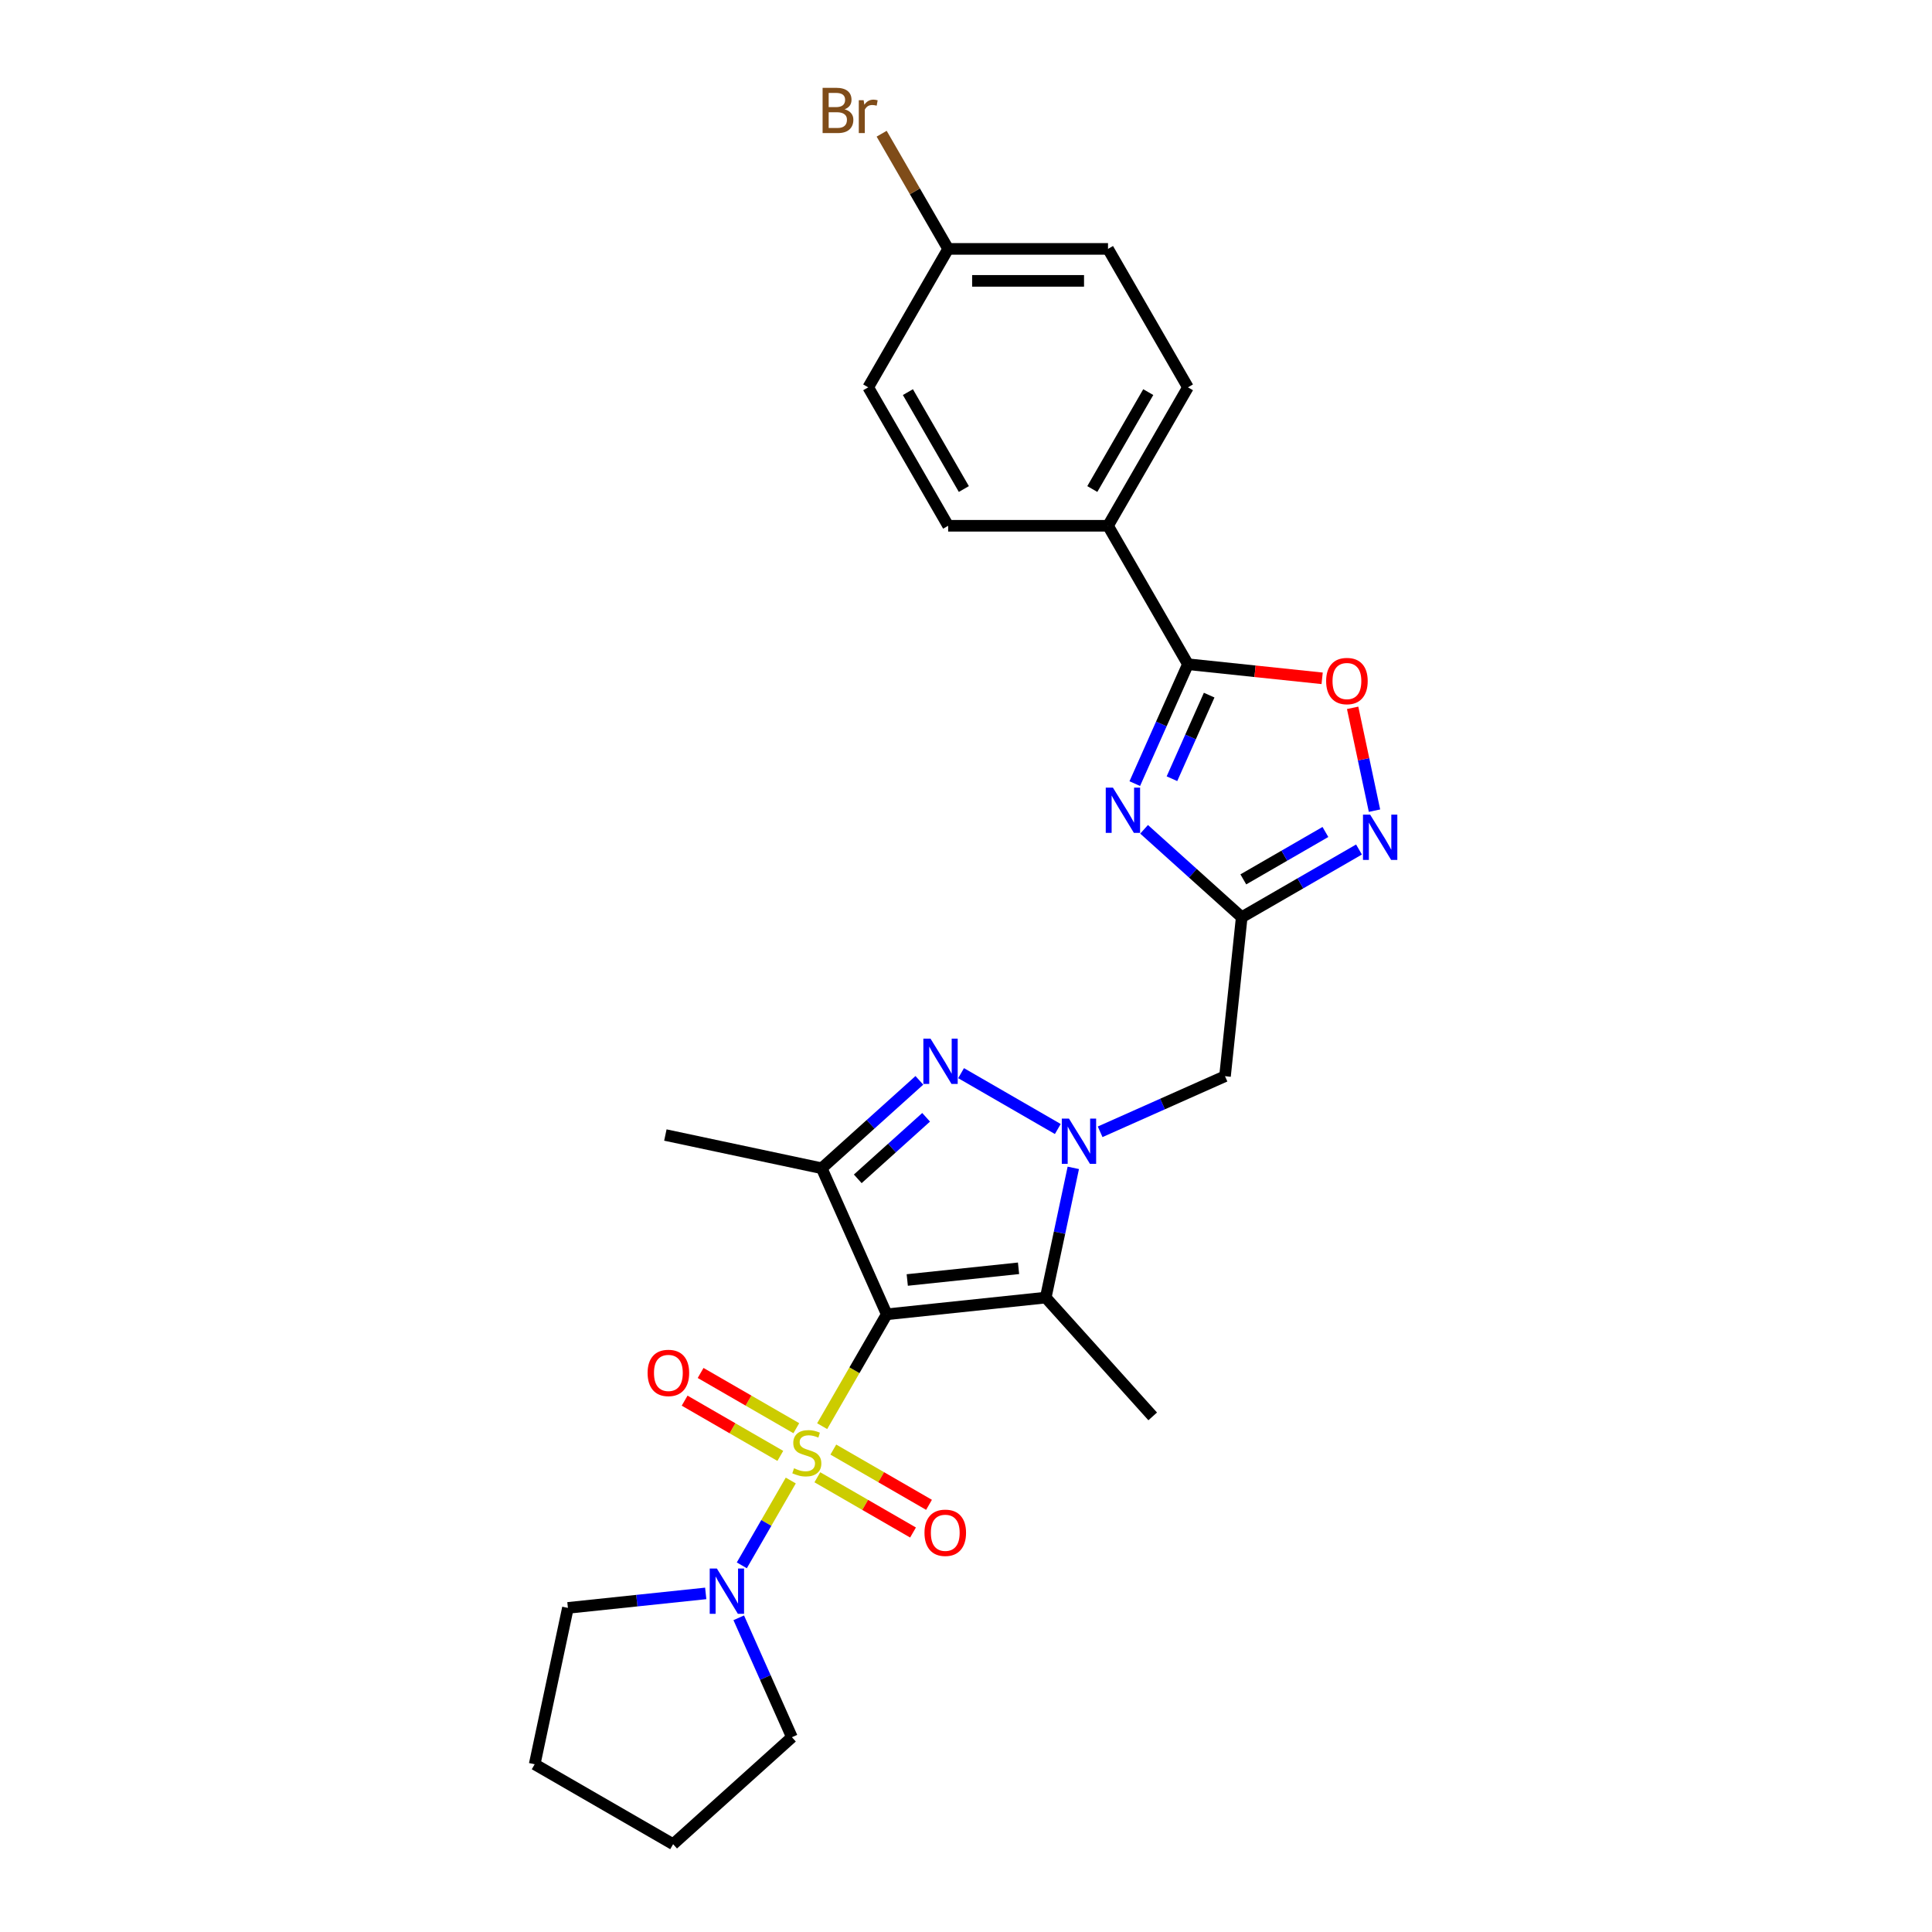 <?xml version='1.0' encoding='iso-8859-1'?>
<svg version='1.1' baseProfile='full'
              xmlns='http://www.w3.org/2000/svg'
                      xmlns:rdkit='http://www.rdkit.org/xml'
                      xmlns:xlink='http://www.w3.org/1999/xlink'
                  xml:space='preserve'
width='1000px' height='1000px' viewBox='0 0 1000 1000'>
<!-- END OF HEADER -->
<rect style='opacity:1.0;fill:#FFFFFF;stroke:none' width='1000' height='1000' x='0' y='0'> </rect>
<path class='bond-0' d='M 425.549,738.183 L 442.265,709.23' style='fill:none;fill-rule:evenodd;stroke:#CCCC00;stroke-width:6px;stroke-linecap:butt;stroke-linejoin:miter;stroke-opacity:1' />
<path class='bond-0' d='M 442.265,709.23 L 458.981,680.278' style='fill:none;fill-rule:evenodd;stroke:#000000;stroke-width:6px;stroke-linecap:butt;stroke-linejoin:miter;stroke-opacity:1' />
<path class='bond-10' d='M 409.307,766.315 L 396.632,788.269' style='fill:none;fill-rule:evenodd;stroke:#CCCC00;stroke-width:6px;stroke-linecap:butt;stroke-linejoin:miter;stroke-opacity:1' />
<path class='bond-10' d='M 396.632,788.269 L 383.958,810.222' style='fill:none;fill-rule:evenodd;stroke:#0000FF;stroke-width:6px;stroke-linecap:butt;stroke-linejoin:miter;stroke-opacity:1' />
<path class='bond-12' d='M 412.165,739.237 L 387.402,724.94' style='fill:none;fill-rule:evenodd;stroke:#CCCC00;stroke-width:6px;stroke-linecap:butt;stroke-linejoin:miter;stroke-opacity:1' />
<path class='bond-12' d='M 387.402,724.94 L 362.638,710.643' style='fill:none;fill-rule:evenodd;stroke:#FF0000;stroke-width:6px;stroke-linecap:butt;stroke-linejoin:miter;stroke-opacity:1' />
<path class='bond-12' d='M 403.891,753.568 L 379.128,739.271' style='fill:none;fill-rule:evenodd;stroke:#CCCC00;stroke-width:6px;stroke-linecap:butt;stroke-linejoin:miter;stroke-opacity:1' />
<path class='bond-12' d='M 379.128,739.271 L 354.364,724.974' style='fill:none;fill-rule:evenodd;stroke:#FF0000;stroke-width:6px;stroke-linecap:butt;stroke-linejoin:miter;stroke-opacity:1' />
<path class='bond-13' d='M 423.054,764.632 L 447.817,778.929' style='fill:none;fill-rule:evenodd;stroke:#CCCC00;stroke-width:6px;stroke-linecap:butt;stroke-linejoin:miter;stroke-opacity:1' />
<path class='bond-13' d='M 447.817,778.929 L 472.581,793.227' style='fill:none;fill-rule:evenodd;stroke:#FF0000;stroke-width:6px;stroke-linecap:butt;stroke-linejoin:miter;stroke-opacity:1' />
<path class='bond-13' d='M 431.328,750.301 L 456.092,764.598' style='fill:none;fill-rule:evenodd;stroke:#CCCC00;stroke-width:6px;stroke-linecap:butt;stroke-linejoin:miter;stroke-opacity:1' />
<path class='bond-13' d='M 456.092,764.598 L 480.855,778.895' style='fill:none;fill-rule:evenodd;stroke:#FF0000;stroke-width:6px;stroke-linecap:butt;stroke-linejoin:miter;stroke-opacity:1' />
<path class='bond-2' d='M 458.981,680.278 L 541.269,671.629' style='fill:none;fill-rule:evenodd;stroke:#000000;stroke-width:6px;stroke-linecap:butt;stroke-linejoin:miter;stroke-opacity:1' />
<path class='bond-2' d='M 469.594,662.523 L 527.196,656.469' style='fill:none;fill-rule:evenodd;stroke:#000000;stroke-width:6px;stroke-linecap:butt;stroke-linejoin:miter;stroke-opacity:1' />
<path class='bond-4' d='M 458.981,680.278 L 425.326,604.689' style='fill:none;fill-rule:evenodd;stroke:#000000;stroke-width:6px;stroke-linecap:butt;stroke-linejoin:miter;stroke-opacity:1' />
<path class='bond-1' d='M 555.542,604.48 L 548.406,638.054' style='fill:none;fill-rule:evenodd;stroke:#0000FF;stroke-width:6px;stroke-linecap:butt;stroke-linejoin:miter;stroke-opacity:1' />
<path class='bond-1' d='M 548.406,638.054 L 541.269,671.629' style='fill:none;fill-rule:evenodd;stroke:#000000;stroke-width:6px;stroke-linecap:butt;stroke-linejoin:miter;stroke-opacity:1' />
<path class='bond-8' d='M 569.428,585.818 L 601.744,571.429' style='fill:none;fill-rule:evenodd;stroke:#0000FF;stroke-width:6px;stroke-linecap:butt;stroke-linejoin:miter;stroke-opacity:1' />
<path class='bond-8' d='M 601.744,571.429 L 634.061,557.041' style='fill:none;fill-rule:evenodd;stroke:#000000;stroke-width:6px;stroke-linecap:butt;stroke-linejoin:miter;stroke-opacity:1' />
<path class='bond-28' d='M 547.517,584.37 L 497.455,555.466' style='fill:none;fill-rule:evenodd;stroke:#0000FF;stroke-width:6px;stroke-linecap:butt;stroke-linejoin:miter;stroke-opacity:1' />
<path class='bond-17' d='M 541.269,671.629 L 596.635,733.118' style='fill:none;fill-rule:evenodd;stroke:#000000;stroke-width:6px;stroke-linecap:butt;stroke-linejoin:miter;stroke-opacity:1' />
<path class='bond-3' d='M 475.861,559.188 L 450.594,581.939' style='fill:none;fill-rule:evenodd;stroke:#0000FF;stroke-width:6px;stroke-linecap:butt;stroke-linejoin:miter;stroke-opacity:1' />
<path class='bond-3' d='M 450.594,581.939 L 425.326,604.689' style='fill:none;fill-rule:evenodd;stroke:#000000;stroke-width:6px;stroke-linecap:butt;stroke-linejoin:miter;stroke-opacity:1' />
<path class='bond-3' d='M 479.354,578.311 L 461.667,594.236' style='fill:none;fill-rule:evenodd;stroke:#0000FF;stroke-width:6px;stroke-linecap:butt;stroke-linejoin:miter;stroke-opacity:1' />
<path class='bond-3' d='M 461.667,594.236 L 443.98,610.162' style='fill:none;fill-rule:evenodd;stroke:#000000;stroke-width:6px;stroke-linecap:butt;stroke-linejoin:miter;stroke-opacity:1' />
<path class='bond-18' d='M 425.326,604.689 L 344.392,587.486' style='fill:none;fill-rule:evenodd;stroke:#000000;stroke-width:6px;stroke-linecap:butt;stroke-linejoin:miter;stroke-opacity:1' />
<path class='bond-5' d='M 592.176,429.251 L 617.443,452.001' style='fill:none;fill-rule:evenodd;stroke:#0000FF;stroke-width:6px;stroke-linecap:butt;stroke-linejoin:miter;stroke-opacity:1' />
<path class='bond-5' d='M 617.443,452.001 L 642.71,474.752' style='fill:none;fill-rule:evenodd;stroke:#000000;stroke-width:6px;stroke-linecap:butt;stroke-linejoin:miter;stroke-opacity:1' />
<path class='bond-7' d='M 587.358,405.602 L 601.117,374.7' style='fill:none;fill-rule:evenodd;stroke:#0000FF;stroke-width:6px;stroke-linecap:butt;stroke-linejoin:miter;stroke-opacity:1' />
<path class='bond-7' d='M 601.117,374.7 L 614.875,343.798' style='fill:none;fill-rule:evenodd;stroke:#000000;stroke-width:6px;stroke-linecap:butt;stroke-linejoin:miter;stroke-opacity:1' />
<path class='bond-7' d='M 606.603,403.062 L 616.234,381.431' style='fill:none;fill-rule:evenodd;stroke:#0000FF;stroke-width:6px;stroke-linecap:butt;stroke-linejoin:miter;stroke-opacity:1' />
<path class='bond-7' d='M 616.234,381.431 L 625.865,359.799' style='fill:none;fill-rule:evenodd;stroke:#000000;stroke-width:6px;stroke-linecap:butt;stroke-linejoin:miter;stroke-opacity:1' />
<path class='bond-6' d='M 642.71,474.752 L 634.061,557.041' style='fill:none;fill-rule:evenodd;stroke:#000000;stroke-width:6px;stroke-linecap:butt;stroke-linejoin:miter;stroke-opacity:1' />
<path class='bond-9' d='M 642.71,474.752 L 673.061,457.229' style='fill:none;fill-rule:evenodd;stroke:#000000;stroke-width:6px;stroke-linecap:butt;stroke-linejoin:miter;stroke-opacity:1' />
<path class='bond-9' d='M 673.061,457.229 L 703.412,439.706' style='fill:none;fill-rule:evenodd;stroke:#0000FF;stroke-width:6px;stroke-linecap:butt;stroke-linejoin:miter;stroke-opacity:1' />
<path class='bond-9' d='M 643.541,455.164 L 664.787,442.897' style='fill:none;fill-rule:evenodd;stroke:#000000;stroke-width:6px;stroke-linecap:butt;stroke-linejoin:miter;stroke-opacity:1' />
<path class='bond-9' d='M 664.787,442.897 L 686.032,430.631' style='fill:none;fill-rule:evenodd;stroke:#0000FF;stroke-width:6px;stroke-linecap:butt;stroke-linejoin:miter;stroke-opacity:1' />
<path class='bond-14' d='M 614.875,343.798 L 573.504,272.141' style='fill:none;fill-rule:evenodd;stroke:#000000;stroke-width:6px;stroke-linecap:butt;stroke-linejoin:miter;stroke-opacity:1' />
<path class='bond-29' d='M 614.875,343.798 L 649.607,347.448' style='fill:none;fill-rule:evenodd;stroke:#000000;stroke-width:6px;stroke-linecap:butt;stroke-linejoin:miter;stroke-opacity:1' />
<path class='bond-29' d='M 649.607,347.448 L 684.339,351.099' style='fill:none;fill-rule:evenodd;stroke:#FF0000;stroke-width:6px;stroke-linecap:butt;stroke-linejoin:miter;stroke-opacity:1' />
<path class='bond-11' d='M 711.437,419.596 L 705.781,392.986' style='fill:none;fill-rule:evenodd;stroke:#0000FF;stroke-width:6px;stroke-linecap:butt;stroke-linejoin:miter;stroke-opacity:1' />
<path class='bond-11' d='M 705.781,392.986 L 700.125,366.376' style='fill:none;fill-rule:evenodd;stroke:#FF0000;stroke-width:6px;stroke-linecap:butt;stroke-linejoin:miter;stroke-opacity:1' />
<path class='bond-23' d='M 382.376,837.376 L 396.134,868.278' style='fill:none;fill-rule:evenodd;stroke:#0000FF;stroke-width:6px;stroke-linecap:butt;stroke-linejoin:miter;stroke-opacity:1' />
<path class='bond-23' d='M 396.134,868.278 L 409.893,899.18' style='fill:none;fill-rule:evenodd;stroke:#000000;stroke-width:6px;stroke-linecap:butt;stroke-linejoin:miter;stroke-opacity:1' />
<path class='bond-24' d='M 365.283,824.743 L 329.617,828.492' style='fill:none;fill-rule:evenodd;stroke:#0000FF;stroke-width:6px;stroke-linecap:butt;stroke-linejoin:miter;stroke-opacity:1' />
<path class='bond-24' d='M 329.617,828.492 L 293.95,832.24' style='fill:none;fill-rule:evenodd;stroke:#000000;stroke-width:6px;stroke-linecap:butt;stroke-linejoin:miter;stroke-opacity:1' />
<path class='bond-15' d='M 573.504,272.141 L 614.875,200.484' style='fill:none;fill-rule:evenodd;stroke:#000000;stroke-width:6px;stroke-linecap:butt;stroke-linejoin:miter;stroke-opacity:1' />
<path class='bond-15' d='M 565.378,253.118 L 594.338,202.959' style='fill:none;fill-rule:evenodd;stroke:#000000;stroke-width:6px;stroke-linecap:butt;stroke-linejoin:miter;stroke-opacity:1' />
<path class='bond-16' d='M 573.504,272.141 L 490.762,272.141' style='fill:none;fill-rule:evenodd;stroke:#000000;stroke-width:6px;stroke-linecap:butt;stroke-linejoin:miter;stroke-opacity:1' />
<path class='bond-21' d='M 614.875,200.484 L 573.504,128.828' style='fill:none;fill-rule:evenodd;stroke:#000000;stroke-width:6px;stroke-linecap:butt;stroke-linejoin:miter;stroke-opacity:1' />
<path class='bond-20' d='M 490.762,272.141 L 449.391,200.484' style='fill:none;fill-rule:evenodd;stroke:#000000;stroke-width:6px;stroke-linecap:butt;stroke-linejoin:miter;stroke-opacity:1' />
<path class='bond-20' d='M 498.888,253.118 L 469.928,202.959' style='fill:none;fill-rule:evenodd;stroke:#000000;stroke-width:6px;stroke-linecap:butt;stroke-linejoin:miter;stroke-opacity:1' />
<path class='bond-19' d='M 490.762,128.828 L 449.391,200.484' style='fill:none;fill-rule:evenodd;stroke:#000000;stroke-width:6px;stroke-linecap:butt;stroke-linejoin:miter;stroke-opacity:1' />
<path class='bond-22' d='M 490.762,128.828 L 473.551,99.018' style='fill:none;fill-rule:evenodd;stroke:#000000;stroke-width:6px;stroke-linecap:butt;stroke-linejoin:miter;stroke-opacity:1' />
<path class='bond-22' d='M 473.551,99.018 L 456.341,69.209' style='fill:none;fill-rule:evenodd;stroke:#7F4C19;stroke-width:6px;stroke-linecap:butt;stroke-linejoin:miter;stroke-opacity:1' />
<path class='bond-30' d='M 490.762,128.828 L 573.504,128.828' style='fill:none;fill-rule:evenodd;stroke:#000000;stroke-width:6px;stroke-linecap:butt;stroke-linejoin:miter;stroke-opacity:1' />
<path class='bond-30' d='M 503.173,145.376 L 561.093,145.376' style='fill:none;fill-rule:evenodd;stroke:#000000;stroke-width:6px;stroke-linecap:butt;stroke-linejoin:miter;stroke-opacity:1' />
<path class='bond-25' d='M 409.893,899.18 L 348.403,954.545' style='fill:none;fill-rule:evenodd;stroke:#000000;stroke-width:6px;stroke-linecap:butt;stroke-linejoin:miter;stroke-opacity:1' />
<path class='bond-26' d='M 293.95,832.24 L 276.747,913.174' style='fill:none;fill-rule:evenodd;stroke:#000000;stroke-width:6px;stroke-linecap:butt;stroke-linejoin:miter;stroke-opacity:1' />
<path class='bond-27' d='M 348.403,954.545 L 276.747,913.174' style='fill:none;fill-rule:evenodd;stroke:#000000;stroke-width:6px;stroke-linecap:butt;stroke-linejoin:miter;stroke-opacity:1' />
<path  class='atom-0' d='M 410.99 759.977
Q 411.255 760.077, 412.347 760.54
Q 413.439 761.003, 414.631 761.301
Q 415.855 761.566, 417.047 761.566
Q 419.264 761.566, 420.555 760.507
Q 421.846 759.415, 421.846 757.528
Q 421.846 756.237, 421.184 755.443
Q 420.555 754.649, 419.562 754.218
Q 418.569 753.788, 416.915 753.292
Q 414.829 752.663, 413.572 752.067
Q 412.347 751.471, 411.454 750.214
Q 410.593 748.956, 410.593 746.838
Q 410.593 743.892, 412.579 742.072
Q 414.598 740.252, 418.569 740.252
Q 421.283 740.252, 424.361 741.542
L 423.6 744.091
Q 420.787 742.932, 418.669 742.932
Q 416.385 742.932, 415.127 743.892
Q 413.87 744.819, 413.903 746.441
Q 413.903 747.698, 414.532 748.46
Q 415.193 749.221, 416.12 749.651
Q 417.08 750.081, 418.669 750.578
Q 420.787 751.24, 422.045 751.902
Q 423.302 752.564, 424.196 753.921
Q 425.123 755.244, 425.123 757.528
Q 425.123 760.772, 422.938 762.526
Q 420.787 764.247, 417.179 764.247
Q 415.094 764.247, 413.506 763.783
Q 411.95 763.353, 410.097 762.592
L 410.99 759.977
' fill='#CCCC00'/>
<path  class='atom-2' d='M 553.293 578.979
L 560.971 591.39
Q 561.733 592.615, 562.957 594.832
Q 564.182 597.05, 564.248 597.182
L 564.248 578.979
L 567.359 578.979
L 567.359 602.411
L 564.149 602.411
L 555.908 588.842
Q 554.948 587.253, 553.922 585.433
Q 552.929 583.612, 552.631 583.05
L 552.631 602.411
L 549.586 602.411
L 549.586 578.979
L 553.293 578.979
' fill='#0000FF'/>
<path  class='atom-4' d='M 481.636 537.608
L 489.315 550.019
Q 490.076 551.244, 491.3 553.461
Q 492.525 555.679, 492.591 555.811
L 492.591 537.608
L 495.702 537.608
L 495.702 561.04
L 492.492 561.04
L 484.251 547.471
Q 483.291 545.882, 482.265 544.062
Q 481.272 542.241, 480.974 541.679
L 480.974 561.04
L 477.929 561.04
L 477.929 537.608
L 481.636 537.608
' fill='#0000FF'/>
<path  class='atom-6' d='M 576.041 407.67
L 583.72 420.082
Q 584.481 421.306, 585.705 423.524
Q 586.93 425.741, 586.996 425.874
L 586.996 407.67
L 590.107 407.67
L 590.107 431.103
L 586.897 431.103
L 578.656 417.533
Q 577.696 415.945, 576.67 414.124
Q 575.677 412.304, 575.379 411.741
L 575.379 431.103
L 572.334 431.103
L 572.334 407.67
L 576.041 407.67
' fill='#0000FF'/>
<path  class='atom-10' d='M 709.187 421.665
L 716.866 434.076
Q 717.627 435.3, 718.852 437.518
Q 720.076 439.735, 720.142 439.868
L 720.142 421.665
L 723.253 421.665
L 723.253 445.097
L 720.043 445.097
L 711.802 431.527
Q 710.842 429.939, 709.816 428.118
Q 708.823 426.298, 708.525 425.735
L 708.525 445.097
L 705.48 445.097
L 705.48 421.665
L 709.187 421.665
' fill='#0000FF'/>
<path  class='atom-11' d='M 371.059 811.875
L 378.737 824.287
Q 379.499 825.511, 380.723 827.729
Q 381.948 829.946, 382.014 830.078
L 382.014 811.875
L 385.125 811.875
L 385.125 835.308
L 381.915 835.308
L 373.673 821.738
Q 372.714 820.149, 371.688 818.329
Q 370.695 816.509, 370.397 815.946
L 370.397 835.308
L 367.352 835.308
L 367.352 811.875
L 371.059 811.875
' fill='#0000FF'/>
<path  class='atom-12' d='M 686.407 352.513
Q 686.407 346.887, 689.188 343.742
Q 691.968 340.598, 697.164 340.598
Q 702.36 340.598, 705.14 343.742
Q 707.92 346.887, 707.92 352.513
Q 707.92 358.206, 705.107 361.449
Q 702.294 364.66, 697.164 364.66
Q 692.001 364.66, 689.188 361.449
Q 686.407 358.239, 686.407 352.513
M 697.164 362.012
Q 700.738 362.012, 702.658 359.629
Q 704.611 357.213, 704.611 352.513
Q 704.611 347.913, 702.658 345.596
Q 700.738 343.246, 697.164 343.246
Q 693.589 343.246, 691.637 345.563
Q 689.717 347.879, 689.717 352.513
Q 689.717 357.246, 691.637 359.629
Q 693.589 362.012, 697.164 362.012
' fill='#FF0000'/>
<path  class='atom-13' d='M 335.196 710.63
Q 335.196 705.003, 337.976 701.859
Q 340.757 698.715, 345.953 698.715
Q 351.149 698.715, 353.929 701.859
Q 356.709 705.003, 356.709 710.63
Q 356.709 716.322, 353.896 719.566
Q 351.083 722.776, 345.953 722.776
Q 340.79 722.776, 337.976 719.566
Q 335.196 716.356, 335.196 710.63
M 345.953 720.129
Q 349.527 720.129, 351.447 717.746
Q 353.4 715.33, 353.4 710.63
Q 353.4 706.029, 351.447 703.713
Q 349.527 701.363, 345.953 701.363
Q 342.378 701.363, 340.426 703.68
Q 338.506 705.996, 338.506 710.63
Q 338.506 715.363, 340.426 717.746
Q 342.378 720.129, 345.953 720.129
' fill='#FF0000'/>
<path  class='atom-14' d='M 478.51 793.372
Q 478.51 787.745, 481.29 784.601
Q 484.07 781.457, 489.266 781.457
Q 494.463 781.457, 497.243 784.601
Q 500.023 787.745, 500.023 793.372
Q 500.023 799.065, 497.21 802.308
Q 494.396 805.519, 489.266 805.519
Q 484.103 805.519, 481.29 802.308
Q 478.51 799.098, 478.51 793.372
M 489.266 802.871
Q 492.841 802.871, 494.76 800.488
Q 496.713 798.072, 496.713 793.372
Q 496.713 788.771, 494.76 786.455
Q 492.841 784.105, 489.266 784.105
Q 485.692 784.105, 483.739 786.422
Q 481.82 788.738, 481.82 793.372
Q 481.82 798.105, 483.739 800.488
Q 485.692 802.871, 489.266 802.871
' fill='#FF0000'/>
<path  class='atom-23' d='M 437.161 56.575
Q 439.412 57.204, 440.537 58.594
Q 441.696 59.951, 441.696 61.97
Q 441.696 65.213, 439.611 67.067
Q 437.559 68.887, 433.653 68.887
L 425.776 68.887
L 425.776 45.455
L 432.693 45.455
Q 436.698 45.455, 438.717 47.076
Q 440.736 48.698, 440.736 51.677
Q 440.736 55.218, 437.161 56.575
M 428.92 48.102
L 428.92 55.45
L 432.693 55.45
Q 435.01 55.45, 436.202 54.523
Q 437.426 53.563, 437.426 51.677
Q 437.426 48.102, 432.693 48.102
L 428.92 48.102
M 433.653 66.239
Q 435.937 66.239, 437.161 65.147
Q 438.386 64.055, 438.386 61.97
Q 438.386 60.05, 437.029 59.09
Q 435.705 58.097, 433.157 58.097
L 428.92 58.097
L 428.92 66.239
L 433.653 66.239
' fill='#7F4C19'/>
<path  class='atom-23' d='M 447.024 51.875
L 447.388 54.225
Q 449.176 51.578, 452.088 51.578
Q 453.015 51.578, 454.273 51.908
L 453.776 54.689
Q 452.353 54.358, 451.559 54.358
Q 450.169 54.358, 449.242 54.92
Q 448.348 55.45, 447.62 56.741
L 447.62 68.887
L 444.509 68.887
L 444.509 51.875
L 447.024 51.875
' fill='#7F4C19'/>
</svg>
